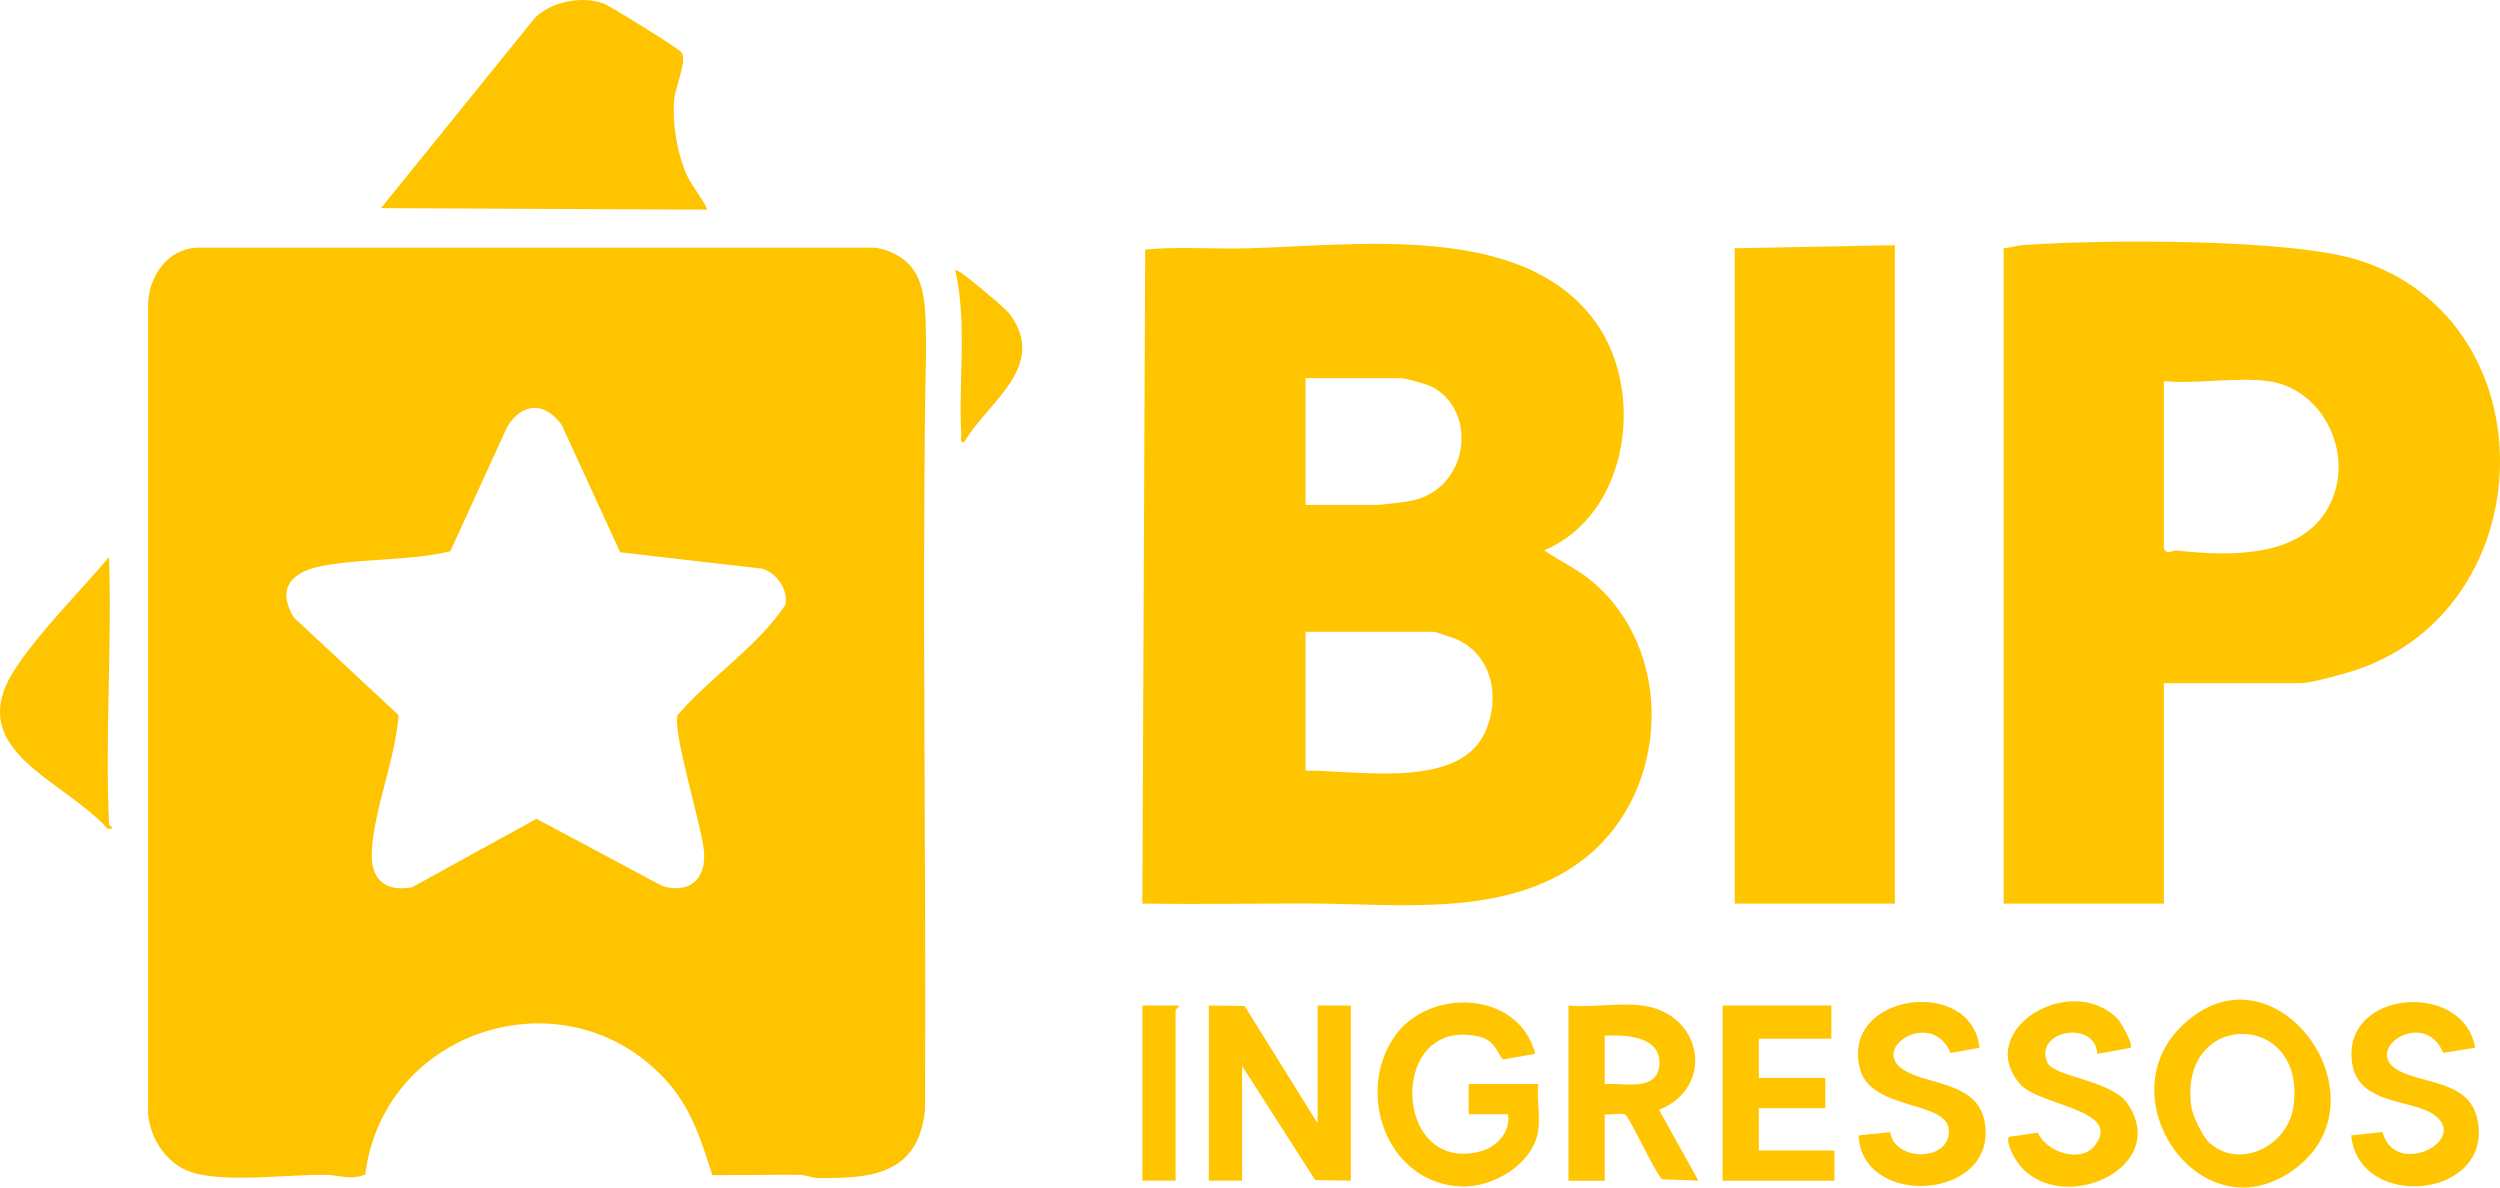 <svg width="120" height="57" viewBox="0 0 120 57" fill="none" xmlns="http://www.w3.org/2000/svg">
<path d="M58.024 48.265L59.742 48.288L63.246 53.918V48.265H64.842V56.673L63.13 56.642L59.62 51.164V56.673H58.024V48.265Z" fill="#FFC501"/>
<path d="M104.641 49.332C109.053 44.864 114.773 52.647 110.173 56.093C105.765 59.397 101.137 52.877 104.641 49.332ZM106.084 54.887C107.61 56.167 109.834 54.937 110.088 53.108C110.73 48.468 104.541 48.466 105.182 53.108C105.246 53.568 105.74 54.598 106.084 54.887Z" fill="#FFC501"/>
<path d="M73.836 54.281C73.586 55.874 71.683 57.002 70.16 56.951C66.651 56.832 65.048 52.589 66.896 49.811C68.521 47.37 72.917 47.52 73.689 50.583L72.179 50.849C71.941 50.794 71.853 49.982 71.082 49.782C66.616 48.621 66.78 56.391 71.052 55.268C71.837 55.062 72.517 54.339 72.385 53.483H70.498V52.034H73.834C73.759 52.731 73.939 53.612 73.834 54.281H73.836Z" fill="#FFC501"/>
<path d="M78.84 48.265C81.734 48.652 82.344 52.192 79.634 53.27L81.524 56.671L79.782 56.603C79.404 56.232 78.224 53.634 78.021 53.508C77.838 53.395 77.287 53.533 77.028 53.485V56.674H75.288V48.266C76.403 48.372 77.76 48.121 78.842 48.266L78.84 48.265ZM77.027 49.714V52.034C77.934 51.96 79.567 52.438 79.651 51.092C79.735 49.739 78.018 49.656 77.027 49.714Z" fill="#FFC501"/>
<path d="M87.906 48.265V49.859H84.425V51.744H87.616V53.194H84.425V55.223H88.052V56.673H82.684V48.265H87.906Z" fill="#FFC501"/>
<path d="M118.804 50.293L117.273 50.536C116.396 48.414 113.516 50.283 114.979 51.291C116.092 52.058 118.513 51.774 118.918 53.733C119.705 57.548 113.209 58.164 112.858 54.498L114.361 54.34C114.936 56.536 118.455 54.807 116.91 53.565C115.794 52.667 112.802 53.154 112.871 50.525C112.953 47.443 118.314 47.224 118.804 50.293Z" fill="#FFC501"/>
<path d="M95.016 50.294L93.629 50.542C92.725 48.388 89.692 50.323 91.4 51.37C92.679 52.154 95.239 51.898 95.312 54.286C95.413 57.634 89.364 57.903 89.212 54.5L90.722 54.343C90.954 55.775 93.586 55.762 93.549 54.278C93.513 52.802 89.819 53.338 89.282 51.315C88.314 47.667 94.662 46.83 95.016 50.294Z" fill="#FFC501"/>
<path d="M101.638 48.894C101.812 49.069 102.42 50.146 102.267 50.294L100.673 50.586C100.556 48.902 97.579 49.481 98.281 51.017C98.584 51.681 101.367 51.857 102.124 52.974C104.3 56.19 98.537 58.575 96.725 55.616C96.625 55.453 96.23 54.69 96.459 54.566L97.817 54.368C98.223 55.298 99.855 55.845 100.53 55.01C101.953 53.251 97.887 53.093 96.967 52.038C94.73 49.468 99.358 46.611 101.636 48.894H101.638Z" fill="#FFC501"/>
<path d="M54.833 48.265H56.574C56.646 48.318 56.428 48.452 56.428 48.482V56.673H54.833V48.265Z" fill="#FFC501"/>
<path d="M74.127 26.413C74.855 26.935 75.672 27.289 76.371 27.866C80.397 31.183 80.163 37.889 76.159 41.127C72.465 44.116 67.17 43.368 62.746 43.367C60.107 43.367 57.464 43.412 54.833 43.374L54.969 11.979C56.589 11.825 58.221 11.963 59.843 11.921C65.049 11.789 73.222 10.609 76.651 15.552C78.994 18.93 78.135 24.723 74.126 26.413H74.127ZM62.667 24.237H66.076C66.304 24.237 67.341 24.108 67.637 24.058C70.533 23.556 70.978 19.706 68.716 18.555C68.489 18.439 67.439 18.149 67.237 18.149H62.667V24.237ZM62.667 36.994C65.105 36.959 69.95 37.91 71.254 35.21C72.037 33.587 71.673 31.468 69.921 30.688C69.784 30.627 68.889 30.326 68.832 30.326H62.667V36.994Z" fill="#FFC501"/>
<path d="M103.865 32.79V43.373H96.176V11.915C96.497 11.893 96.788 11.787 97.114 11.764C100.795 11.496 109.903 11.434 113.225 12.491C122.437 15.423 122.138 29.178 113.041 32.175C112.529 32.344 110.913 32.79 110.465 32.79H103.865ZM108.869 18.294C107.353 18.091 105.427 18.444 103.865 18.294V26.339C104.042 26.654 104.25 26.403 104.497 26.429C107.192 26.718 111.028 26.828 112.059 23.656C112.805 21.361 111.325 18.624 108.869 18.294Z" fill="#FFC501"/>
<path d="M90.954 11.77V43.373H83.266V11.915L90.954 11.77Z" fill="#FFC501"/>
<path d="M33.953 10.064L18.287 9.99L25.68 0.852C26.475 0.07 27.952 -0.217 28.982 0.174C29.297 0.293 32.607 2.338 32.723 2.527C32.974 2.934 32.414 4.206 32.361 4.774C32.262 5.833 32.482 7.183 32.87 8.178C33.148 8.895 33.651 9.39 33.955 10.064H33.953Z" fill="#FEC400"/>
<path d="M5.233 39.564C5.236 39.631 5.606 39.815 5.162 39.78C3.021 37.378 -1.878 36.007 0.762 32.052C2.001 30.197 3.797 28.45 5.233 26.735C5.378 30.974 5.038 35.34 5.233 39.564Z" fill="#FEC400"/>
<path d="M46.283 21.224C46.045 21.264 46.148 21.029 46.14 20.865C46.002 18.24 46.433 15.537 45.851 12.961C45.958 12.832 48.285 14.826 48.461 15.063C50.325 17.599 47.41 19.278 46.283 21.223V21.224Z" fill="#FEC400"/>
<path d="M43.615 12.673C44.179 13.251 44.342 14.075 44.399 14.862C44.505 16.343 44.414 18.142 44.399 19.657C44.278 30.828 44.462 42.078 44.399 53.288C44.079 56.366 41.831 56.582 39.246 56.542C38.973 56.538 38.688 56.396 38.38 56.393C36.984 56.38 35.586 56.411 34.191 56.406C33.684 54.828 33.24 53.337 32.139 52.049C27.448 46.562 18.43 49.239 17.532 56.373C16.837 56.669 16.267 56.396 15.607 56.392C13.726 56.377 11.162 56.748 9.426 56.335C8.102 56.021 7.209 54.757 7.108 53.433V14.57C7.162 13.218 8.057 11.928 9.501 11.887H41.861C42.472 11.897 43.199 12.241 43.617 12.67L43.615 12.673ZM29.769 26.51L26.964 20.398C26.166 19.282 25.062 19.302 24.344 20.491L21.615 26.462C19.651 26.926 17.449 26.796 15.494 27.158C14.065 27.422 13.237 28.18 14.097 29.633L19.129 34.322C18.985 36.405 17.97 38.794 17.848 40.821C17.768 42.15 18.415 42.827 19.77 42.594L25.751 39.302L31.797 42.532C33.13 42.926 33.921 42.159 33.789 40.833C33.661 39.557 32.277 35.154 32.524 34.325C34.117 32.477 36.351 31.052 37.695 29.04C37.846 28.315 37.296 27.51 36.596 27.297L29.769 26.509V26.51Z" fill="#FEC400"/>
</svg>
